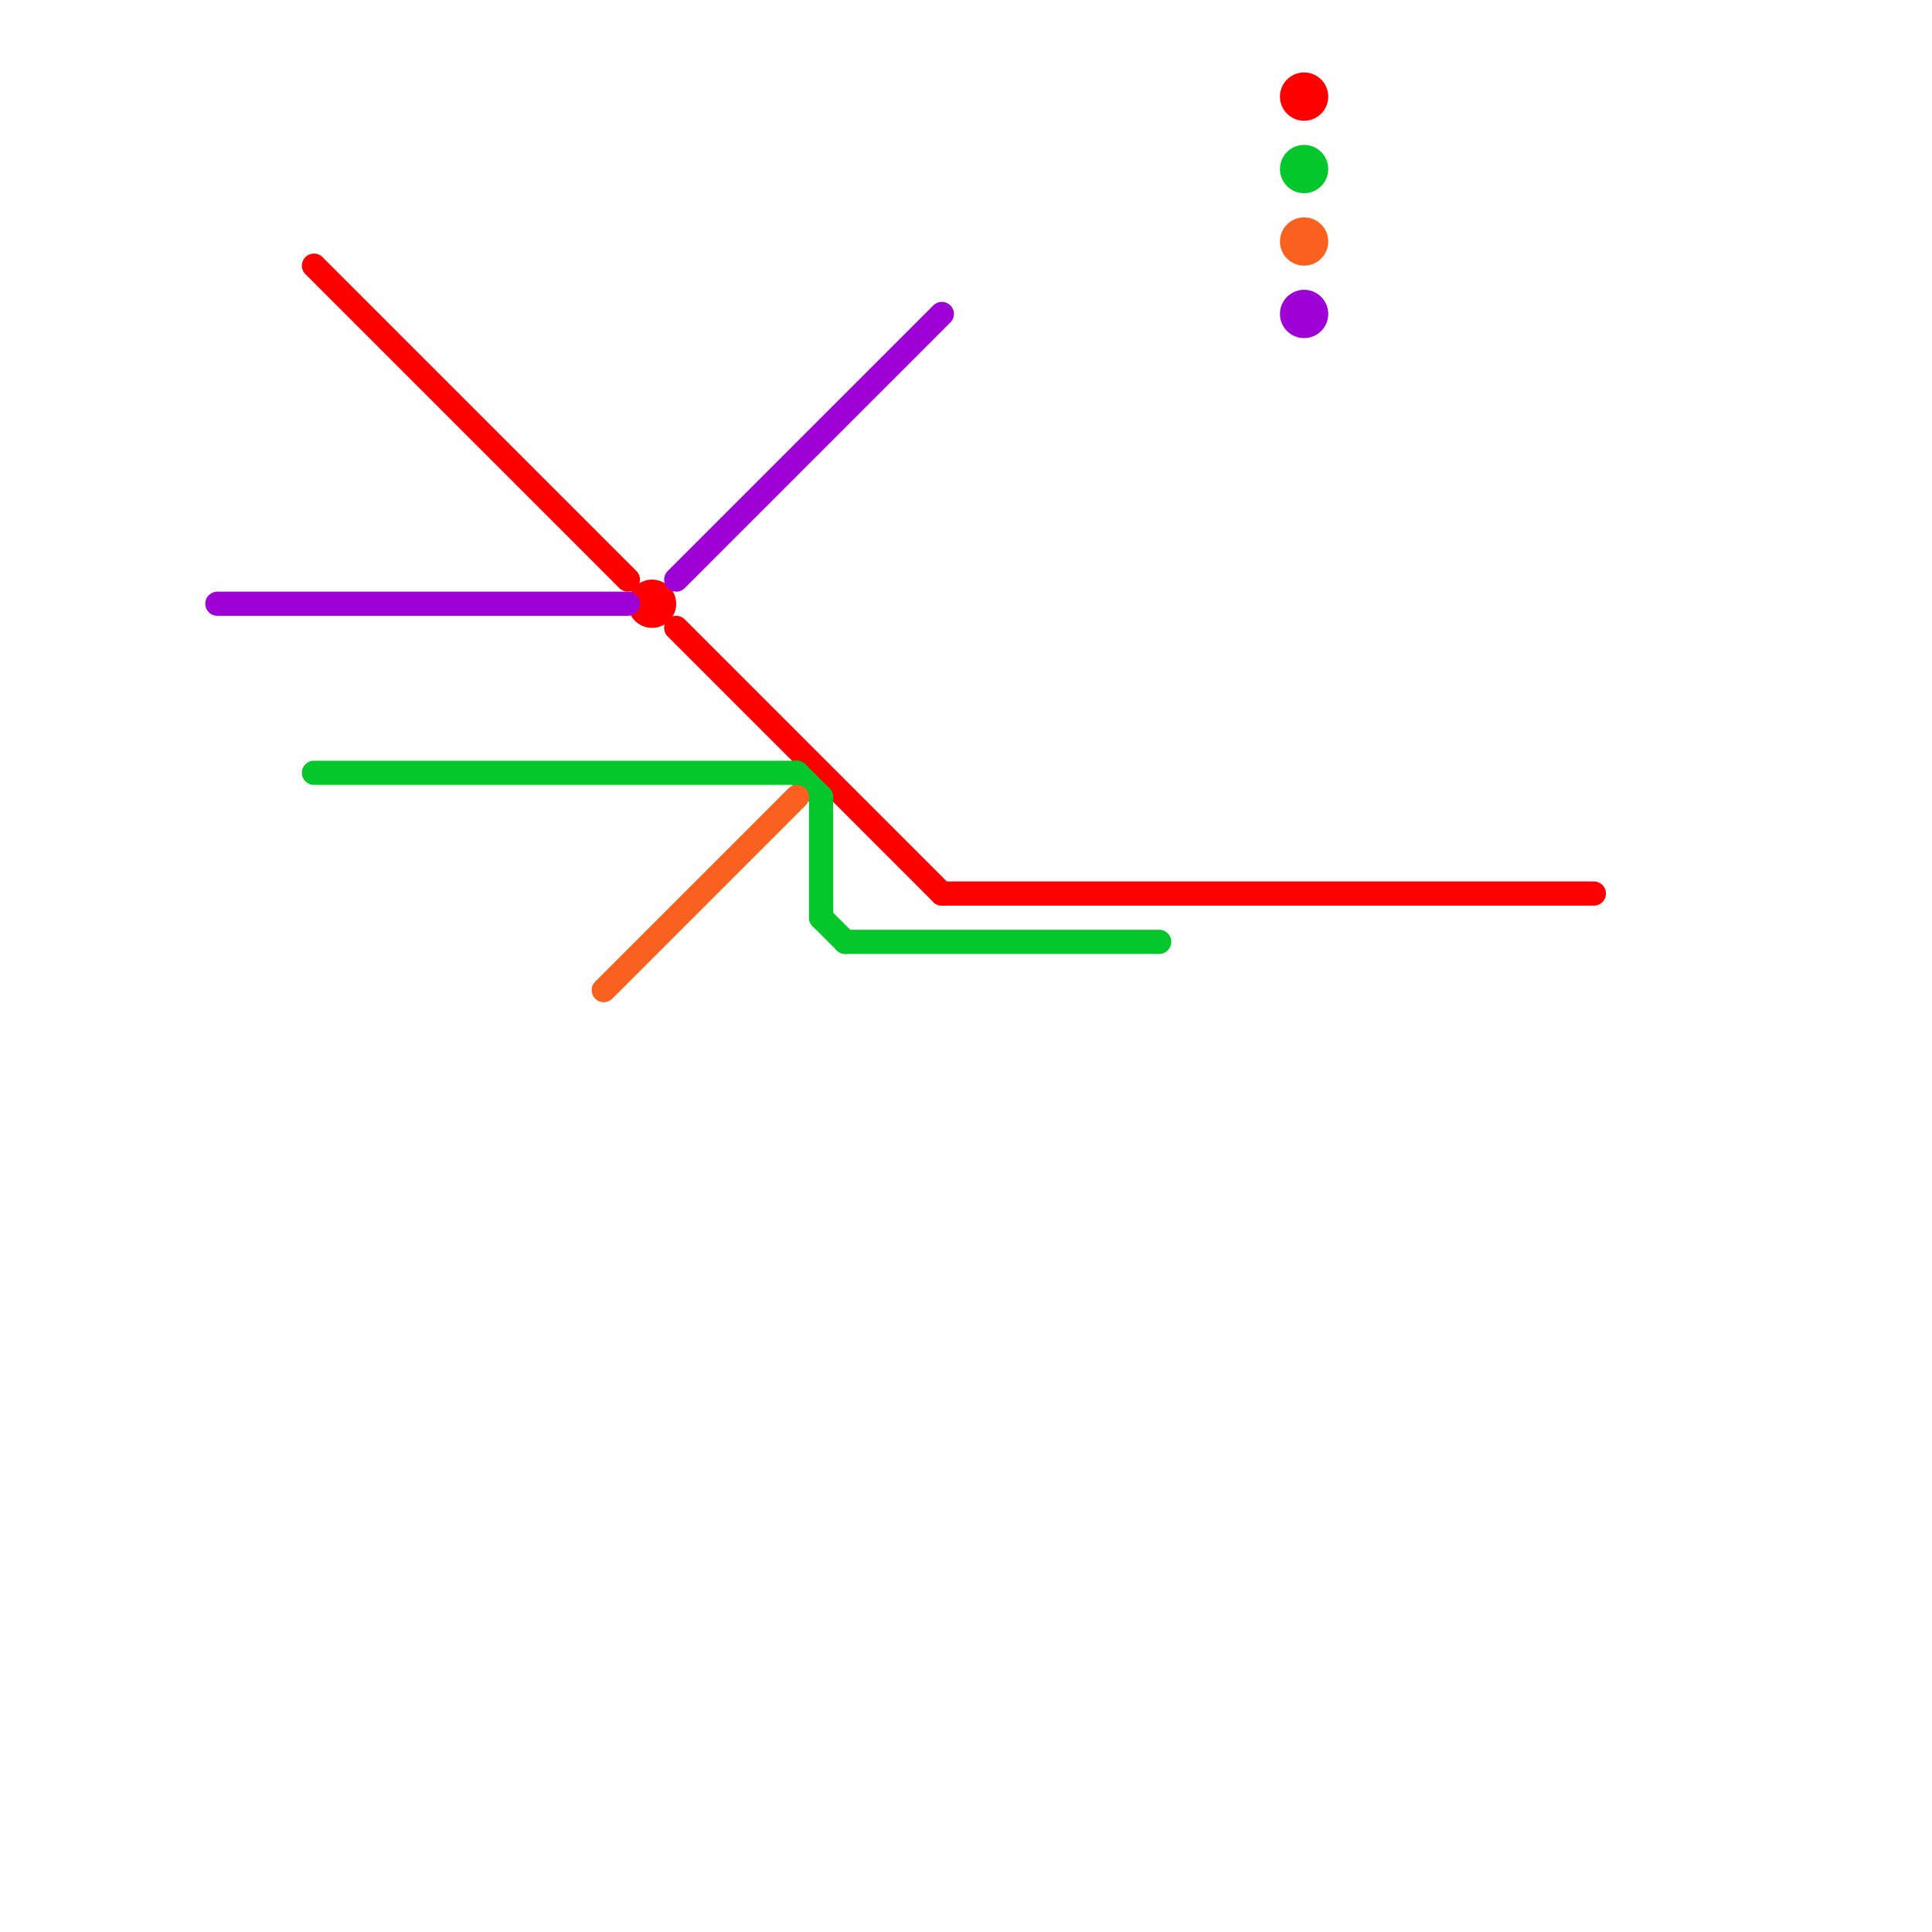 
<svg version="1.1" xmlns="http://www.w3.org/2000/svg" viewBox="0 0 80 80">
<style>text { font: 1px Helvetica; font-weight: 600; white-space: pre; dominant-baseline: central; } line { stroke-width: 1; fill: none; stroke-linecap: round; stroke-linejoin: round; } .c0 { stroke: #ff0000 } .c1 { stroke: #04c82b } .c2 { stroke: #fa601e } .c3 { stroke: #9d01d5 } .lco1 { stroke-width: 0.6; stroke-linecap: butt; }.w1 { stroke-width: 1; }.l12 { stroke-linecap: butt; }</style><defs><g id="wm-xf"><circle r="1.2" fill="#000"/><circle r="0.9" fill="#fff"/><circle r="0.6" fill="#000"/><circle r="0.3" fill="#fff"/></g><g id="wm"><circle r="0.6" fill="#000"/><circle r="0.3" fill="#fff"/></g><g id="csm-ff0000"><circle r="0.4" fill="#ff0000"/><circle r="0.2" fill="#fff"/></g><g id="csm-04c82b"><circle r="0.4" fill="#04c82b"/><circle r="0.2" fill="#fff"/></g><g id="csm-fa601e"><circle r="0.4" fill="#fa601e"/><circle r="0.2" fill="#fff"/></g><g id="csm-9d01d5"><circle r="0.4" fill="#9d01d5"/><circle r="0.2" fill="#fff"/></g></defs><filter id="fco" filterUnits="userSpaceOnUse"><feBlend in="SourceGraphic" in2="SourceGraphic" mode="screen"/></filter><line class="c0 " x1="13" y1="11" x2="26" y2="24"/><line class="c0 " x1="39" y1="37" x2="66" y2="37"/><line class="c0 " x1="28" y1="26" x2="39" y2="37"/><circle cx="54" cy="4" r="1" fill="#ff0000" /><circle cx="27" cy="25" r="1" fill="#ff0000" /><line class="c1 " x1="34" y1="33" x2="34" y2="38"/><line class="c1 " x1="34" y1="38" x2="35" y2="39"/><line class="c1 " x1="33" y1="32" x2="34" y2="33"/><line class="c1 " x1="35" y1="39" x2="48" y2="39"/><line class="c1 " x1="13" y1="32" x2="33" y2="32"/><circle cx="54" cy="7" r="1" fill="#04c82b" /><line class="c2 " x1="25" y1="41" x2="33" y2="33"/><circle cx="54" cy="10" r="1" fill="#fa601e" /><line class="c3 " x1="28" y1="24" x2="39" y2="13"/><line class="c3 " x1="9" y1="25" x2="26" y2="25"/><circle cx="54" cy="13" r="1" fill="#9d01d5" />
</svg>
